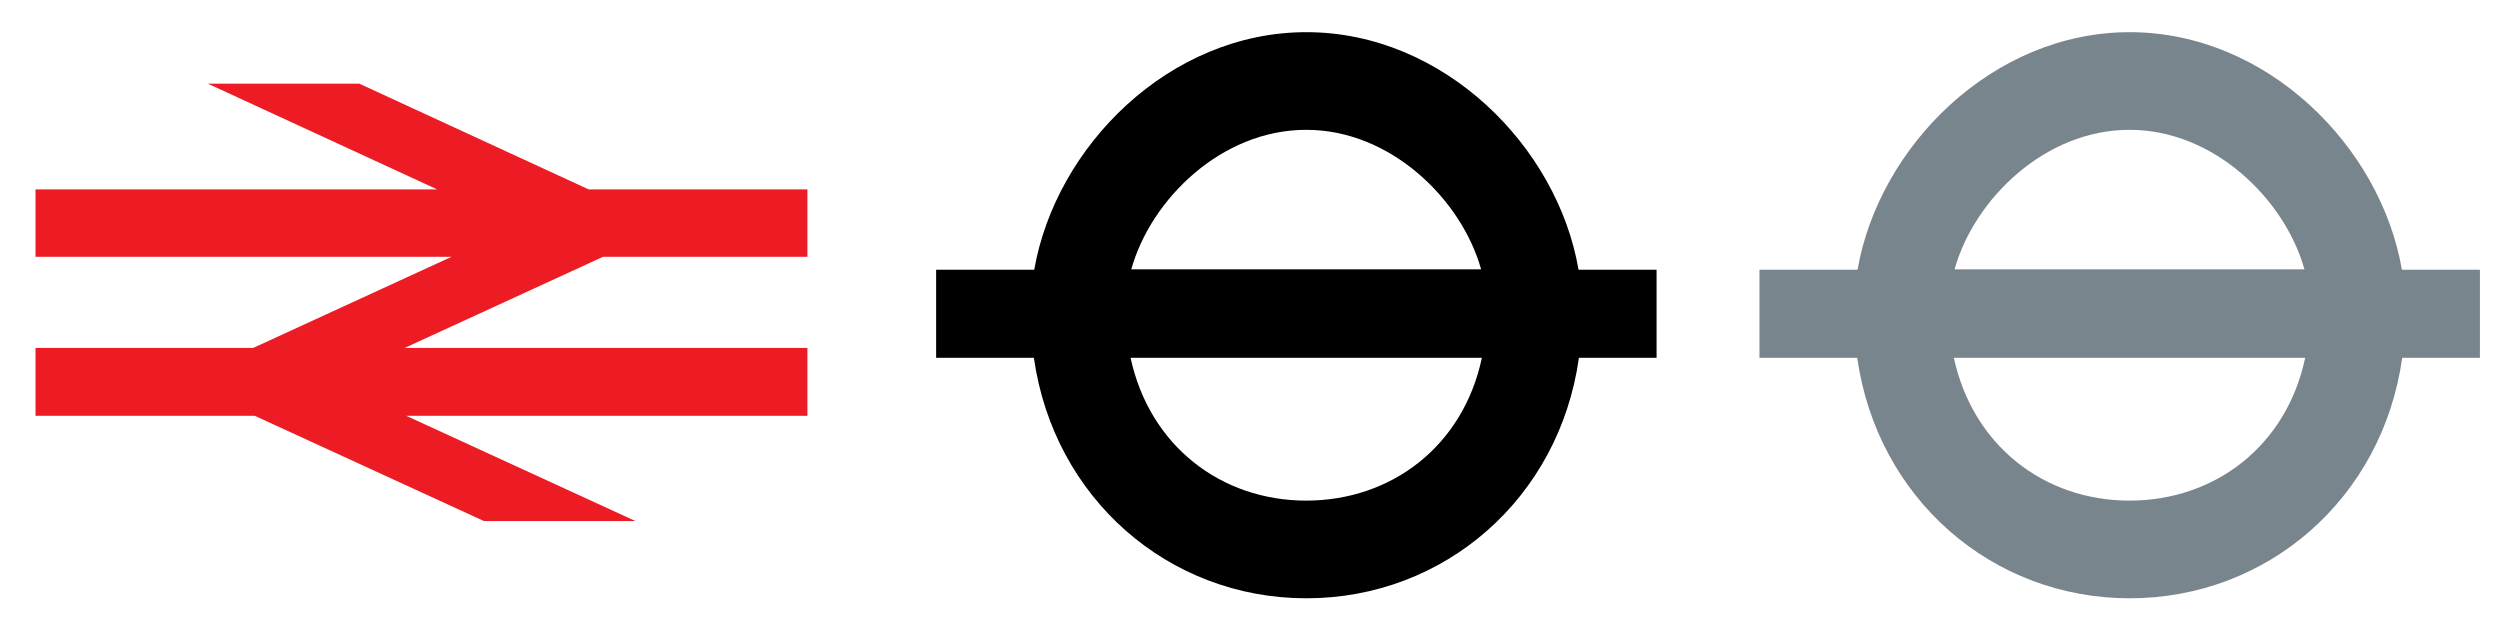 <svg width="60" height="15" viewBox="0 0 60 15" fill="none" xmlns="http://www.w3.org/2000/svg">
<path d="M31.353 12.015C29.299 12.015 27.589 10.694 27.134 8.588H35.565C35.118 10.702 33.399 12.015 31.345 12.015M31.353 3.116C33.373 3.116 35.075 4.781 35.547 6.464H27.151C27.623 4.773 29.325 3.116 31.345 3.116M39.758 6.473H37.885C37.378 3.513 34.645 0.772 31.353 0.772C28.062 0.772 25.337 3.513 24.822 6.473H22.467V8.588H24.813C25.294 11.962 28.044 14.359 31.353 14.359C34.662 14.359 37.421 11.962 37.894 8.588H39.758V6.473Z" fill="black"/>
<path d="M51.113 12.015C49.059 12.015 47.349 10.694 46.893 8.588H55.324C54.877 10.702 53.158 12.015 51.105 12.015M51.113 3.116C53.133 3.116 54.834 4.781 55.307 6.464H46.91C47.383 4.773 49.085 3.116 51.105 3.116M59.518 6.473H57.645C57.138 3.513 54.405 0.772 51.113 0.772C47.821 0.772 45.097 3.513 44.581 6.473H42.227V8.588H44.573C45.054 11.962 47.804 14.359 51.113 14.359C54.422 14.359 57.181 11.962 57.653 8.588H59.518V6.473Z" fill="#79858D"/>
<g clip-path="url(#clip0_1277_4337)">
<path d="M4.988 2.008L10.49 4.545H0.852V6.163H10.836L6.075 8.351H0.852V9.979H6.113L11.616 12.506H15.252L9.749 9.979H19.378V8.351H9.711L14.473 6.163H19.378V4.545H14.126L8.624 2.008H4.988Z" fill="#ED1C24"/>
</g>
<defs>
<clipPath id="clip0_1277_4337">
<rect width="18.527" height="10.498" fill="white" transform="translate(0.852 2.008)"/>
</clipPath>
</defs>
</svg>
